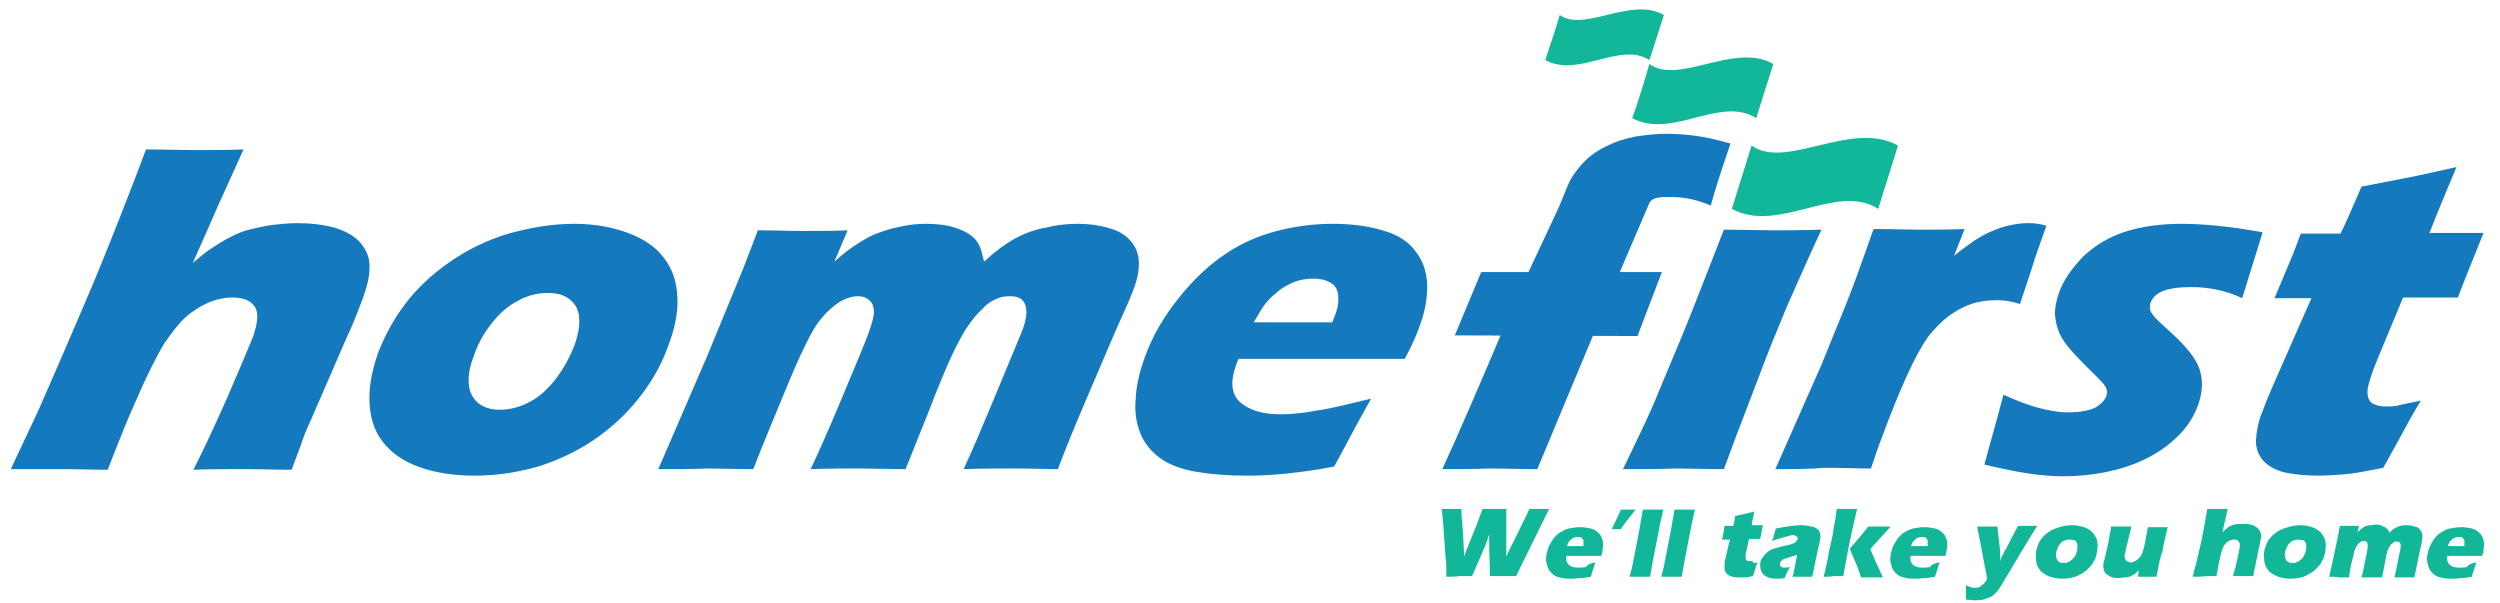 <svg width="116" height="28" viewBox="0 0 116 28" xmlns="http://www.w3.org/2000/svg">
<path d="M0.5 21.767C1.02 20.677 1.418 19.799 1.754 19.103C2.397 17.65 3.131 15.955 3.957 14.017C4.508 12.746 4.998 11.505 5.457 10.354C5.916 9.174 6.374 8.023 6.772 6.934C7.69 6.934 8.455 6.964 9.036 6.964C9.832 6.964 10.566 6.964 11.3 6.934L10.107 9.567C9.924 9.991 9.526 10.899 8.945 12.201C9.312 11.898 9.587 11.656 9.801 11.535C10.015 11.384 10.23 11.262 10.474 11.111C10.719 10.99 10.933 10.869 11.178 10.778C11.392 10.687 11.668 10.627 11.943 10.566C12.218 10.506 12.524 10.445 12.83 10.415C13.136 10.385 13.473 10.354 13.779 10.354C14.391 10.354 14.972 10.415 15.523 10.566C16.043 10.718 16.471 10.96 16.747 11.293C17.022 11.626 17.175 12.019 17.144 12.443C17.144 12.867 17.022 13.321 16.838 13.836C16.777 14.017 16.655 14.29 16.532 14.623C16.41 14.956 16.227 15.349 16.012 15.834L14.421 19.497C14.207 19.951 14.054 20.344 13.962 20.647C13.84 20.95 13.718 21.313 13.534 21.797C12.769 21.797 12.035 21.767 11.362 21.767C10.566 21.767 9.771 21.767 8.975 21.797C9.465 20.829 9.985 19.709 10.536 18.467C11.086 17.196 11.484 16.258 11.729 15.652C11.974 14.956 12.004 14.502 11.821 14.229C11.637 13.957 11.3 13.805 10.811 13.805C10.383 13.805 9.985 13.896 9.587 14.078C9.251 14.229 8.883 14.471 8.547 14.774C8.271 15.047 7.965 15.44 7.629 15.925C7.262 16.53 6.803 17.438 6.283 18.649C5.977 19.315 5.548 20.375 4.998 21.797C4.263 21.797 3.56 21.767 2.917 21.767C2.213 21.767 1.418 21.767 0.5 21.767ZM26.66 10.385C27.578 10.385 28.404 10.536 29.138 10.808C29.872 11.081 30.454 11.474 30.821 11.989C31.219 12.504 31.402 13.109 31.433 13.805C31.463 14.502 31.31 15.258 31.004 16.046C30.729 16.833 30.331 17.559 29.811 18.256C29.291 18.952 28.648 19.618 27.822 20.223C26.996 20.829 26.078 21.283 25.069 21.616C24.059 21.918 23.049 22.07 22.009 22.07C21.091 22.07 20.235 21.949 19.47 21.676C18.705 21.404 18.154 21.01 17.756 20.496C17.358 19.981 17.175 19.375 17.144 18.649C17.114 17.922 17.267 17.166 17.542 16.379C17.848 15.591 18.246 14.835 18.797 14.108C19.347 13.382 20.02 12.746 20.846 12.171C21.673 11.595 22.59 11.141 23.6 10.839C24.702 10.536 25.681 10.385 26.66 10.385ZM25.405 13.594C24.946 13.594 24.457 13.715 24.029 13.957C23.57 14.199 23.172 14.532 22.805 15.016C22.438 15.47 22.162 15.985 21.979 16.53C21.673 17.317 21.673 17.953 21.917 18.377C22.162 18.8 22.59 19.012 23.202 19.012C23.661 19.012 24.12 18.891 24.579 18.649C25.038 18.407 25.436 18.044 25.803 17.559C26.17 17.075 26.446 16.56 26.66 16.015C26.813 15.561 26.905 15.168 26.874 14.804C26.874 14.441 26.721 14.138 26.476 13.927C26.201 13.684 25.864 13.594 25.405 13.594ZM30.546 21.767L32.81 16.53L34.492 12.443L35.166 10.687C35.961 10.687 36.665 10.718 37.277 10.718C37.98 10.718 38.654 10.718 39.327 10.687L38.715 12.14C39.051 11.838 39.327 11.626 39.541 11.474C39.755 11.323 40 11.172 40.275 11.02C40.55 10.869 40.826 10.778 41.101 10.687C41.377 10.597 41.682 10.536 41.989 10.475C42.294 10.415 42.631 10.385 42.968 10.385C43.335 10.385 43.671 10.415 43.977 10.475C44.283 10.536 44.497 10.627 44.712 10.718C44.895 10.808 45.079 10.93 45.201 11.051C45.324 11.172 45.415 11.323 45.477 11.474C45.538 11.626 45.599 11.868 45.66 12.14C46.15 11.686 46.639 11.323 47.068 11.081C47.526 10.839 47.985 10.657 48.505 10.566C48.995 10.445 49.485 10.385 49.974 10.385C50.617 10.385 51.167 10.475 51.688 10.657C52.177 10.839 52.514 11.141 52.728 11.595C52.911 12.05 52.881 12.625 52.636 13.321C52.514 13.654 52.299 14.169 51.993 14.835C51.688 15.501 51.198 16.681 50.494 18.316C49.791 19.951 49.332 21.101 49.087 21.767C48.414 21.767 47.771 21.737 47.129 21.737C46.364 21.737 45.538 21.737 44.712 21.767C45.14 20.859 45.63 19.678 46.211 18.286C46.792 16.893 47.19 15.925 47.404 15.41C47.588 14.956 47.649 14.592 47.618 14.35C47.588 14.108 47.496 13.957 47.373 13.866C47.221 13.775 47.068 13.745 46.853 13.745C46.639 13.745 46.425 13.775 46.241 13.866C46.027 13.957 45.813 14.078 45.629 14.29C45.354 14.532 45.109 14.835 44.864 15.198C44.681 15.47 44.436 15.925 44.161 16.5C43.886 17.105 43.549 17.892 43.182 18.861L42.019 21.767C41.254 21.767 40.52 21.737 39.908 21.737C39.265 21.737 38.501 21.737 37.613 21.767C37.919 21.131 38.409 20.041 39.051 18.498C39.694 16.954 40.122 15.955 40.306 15.44C40.459 15.016 40.55 14.683 40.55 14.471C40.55 14.259 40.489 14.078 40.367 13.957C40.245 13.836 40.061 13.745 39.816 13.745C39.541 13.745 39.265 13.836 38.99 13.987C38.715 14.169 38.439 14.381 38.164 14.714C37.889 15.016 37.644 15.44 37.368 16.015C37.093 16.56 36.726 17.408 36.267 18.528C35.808 19.648 35.349 20.738 34.951 21.767C34.064 21.767 33.36 21.737 32.81 21.737C32.228 21.767 31.463 21.767 30.546 21.767ZM63.62 18.498C63.375 18.922 62.794 19.981 61.907 21.646C60.989 21.828 60.224 21.918 59.642 21.979C59.031 22.04 58.449 22.07 57.837 22.07C56.981 22.07 56.185 22.009 55.481 21.888C54.808 21.767 54.227 21.555 53.829 21.252C53.401 20.95 53.095 20.556 52.911 20.102C52.728 19.648 52.636 19.103 52.697 18.498C52.728 17.862 52.881 17.226 53.126 16.56C53.462 15.622 53.982 14.714 54.686 13.836C55.39 12.958 56.124 12.261 56.919 11.747C57.684 11.232 58.511 10.899 59.367 10.687C60.224 10.475 61.05 10.385 61.846 10.385C62.672 10.385 63.437 10.475 64.14 10.687C64.813 10.869 65.364 11.202 65.701 11.686C66.068 12.171 66.221 12.716 66.221 13.321C66.221 13.927 66.098 14.562 65.823 15.258C65.67 15.682 65.456 16.136 65.18 16.651H57.47C57.409 16.772 57.378 16.863 57.348 16.954C57.072 17.741 57.134 18.316 57.562 18.679C57.99 19.043 58.602 19.224 59.428 19.224C59.918 19.224 60.499 19.164 61.142 19.043C61.784 18.952 62.61 18.74 63.62 18.498ZM58.174 14.956H61.815C61.876 14.835 61.907 14.714 61.937 14.653C62.09 14.259 62.121 13.957 62.09 13.684C62.06 13.412 61.937 13.23 61.723 13.109C61.509 12.988 61.264 12.928 60.928 12.928C60.713 12.928 60.469 12.958 60.254 13.018C60.01 13.079 59.795 13.2 59.581 13.321C59.367 13.442 59.184 13.624 59 13.775C58.816 13.957 58.694 14.108 58.572 14.29C58.48 14.441 58.327 14.683 58.174 14.956ZM66.924 21.767C67.567 20.375 68.73 17.711 70.382 13.775L72.156 9.991C72.462 9.355 72.646 8.81 72.829 8.417C73.044 8.023 73.288 7.721 73.564 7.448C73.839 7.176 74.206 6.934 74.604 6.752C75.032 6.54 75.461 6.419 75.92 6.328C76.379 6.268 76.838 6.207 77.297 6.207C77.725 6.207 78.184 6.237 78.643 6.298C79.132 6.358 79.653 6.479 80.295 6.661C79.897 7.811 79.591 8.78 79.377 9.537C78.735 9.265 78.153 9.143 77.572 9.143C77.174 9.143 76.685 9.113 76.532 9.416L74.665 13.775L71.33 21.767C70.474 21.767 69.709 21.737 69.097 21.737C68.515 21.767 67.781 21.767 66.924 21.767ZM75.308 21.767C75.736 20.889 76.073 20.163 76.348 19.587C76.623 19.012 76.929 18.286 77.297 17.378C77.664 16.5 78.092 15.501 78.52 14.411C78.949 13.321 79.438 12.08 79.989 10.657C80.938 10.657 81.702 10.687 82.253 10.687C82.773 10.687 83.538 10.687 84.517 10.657C83.875 12.019 83.355 13.23 82.896 14.259C82.467 15.289 82.008 16.409 81.58 17.559C80.784 19.618 80.264 21.01 79.989 21.767C79.132 21.767 78.367 21.737 77.755 21.737C77.144 21.767 76.317 21.767 75.308 21.767ZM82.376 21.767L84.517 16.924L85.649 14.138C85.833 13.654 86.047 13.139 86.231 12.595C86.414 12.08 86.659 11.414 86.934 10.627C87.822 10.627 88.525 10.657 89.046 10.657C89.657 10.657 90.361 10.657 91.157 10.627L90.667 11.868C91.065 11.535 91.401 11.323 91.646 11.141C91.891 10.99 92.136 10.839 92.442 10.718C92.717 10.597 92.992 10.506 93.298 10.445C93.574 10.385 93.849 10.354 94.124 10.354C94.4 10.354 94.675 10.385 94.951 10.475C94.675 11.262 94.43 11.928 94.278 12.443L93.727 14.108C93.36 13.987 93.023 13.927 92.656 13.927C92.228 13.927 91.799 13.987 91.463 14.108C91.096 14.229 90.728 14.441 90.392 14.683C90.055 14.956 89.749 15.258 89.443 15.652C89.168 16.046 88.831 16.651 88.464 17.468C88.097 18.286 87.699 19.255 87.302 20.344C87.148 20.738 86.996 21.192 86.812 21.737C86.108 21.737 85.405 21.706 84.67 21.706C83.966 21.767 83.202 21.767 82.376 21.767ZM92.075 21.555C92.166 21.222 92.258 20.889 92.35 20.556C92.442 20.193 92.595 19.709 92.748 19.103L92.962 18.316C93.574 18.588 94.094 18.8 94.583 18.922C95.042 19.043 95.501 19.133 95.93 19.133C96.297 19.133 96.603 19.103 96.847 19.043C97.092 18.982 97.306 18.891 97.429 18.77C97.582 18.649 97.674 18.528 97.735 18.377C97.765 18.256 97.796 18.134 97.735 18.044C97.704 17.922 97.582 17.771 97.398 17.59C96.97 17.166 96.572 16.772 96.236 16.409C95.899 16.046 95.685 15.743 95.562 15.47C95.44 15.198 95.379 14.895 95.348 14.592C95.348 14.259 95.409 13.957 95.532 13.594C95.746 12.988 96.144 12.443 96.664 11.898C97.215 11.384 97.857 10.99 98.622 10.748C99.387 10.506 100.244 10.385 101.223 10.385C102.232 10.385 103.487 10.506 104.986 10.778L104.038 13.836C103.273 13.472 102.477 13.321 101.682 13.321C101.1 13.321 100.672 13.382 100.366 13.503C100.06 13.624 99.877 13.805 99.785 14.048C99.754 14.138 99.754 14.199 99.754 14.29C99.754 14.35 99.785 14.441 99.815 14.502C99.877 14.592 99.938 14.653 99.999 14.744C100.091 14.835 100.274 15.016 100.611 15.319C100.947 15.622 101.192 15.864 101.376 16.076C101.682 16.409 101.865 16.681 101.988 16.954C102.11 17.226 102.171 17.529 102.171 17.832C102.171 18.134 102.11 18.467 101.988 18.8C101.804 19.315 101.498 19.799 101.07 20.223C100.641 20.647 100.152 21.01 99.509 21.313C98.897 21.616 98.255 21.797 97.643 21.918C97.001 22.04 96.389 22.1 95.746 22.1C95.318 22.1 94.798 22.07 94.186 21.979C93.543 21.888 92.839 21.737 92.075 21.555ZM112.329 18.588C111.962 19.194 111.626 19.799 111.32 20.375L110.585 21.706C109.79 21.858 109.208 21.979 108.78 22.009C108.352 22.04 107.954 22.07 107.587 22.07C106.975 22.07 106.424 22.009 105.996 21.918C105.537 21.797 105.231 21.616 104.986 21.343C104.772 21.071 104.65 20.738 104.68 20.375C104.711 20.011 104.772 19.618 104.925 19.224C104.956 19.164 105.017 19.012 105.078 18.831C105.139 18.649 105.323 18.225 105.598 17.59L107.25 13.836H105.537C105.751 13.321 106.026 12.685 106.363 11.868L106.761 10.839H108.597C108.78 10.506 109.086 9.779 109.576 8.659L111.595 8.266C111.962 8.205 112.758 8.023 113.981 7.751C113.584 8.689 113.155 9.719 112.727 10.808H115.236C114.624 12.322 114.226 13.321 114.043 13.805H111.503L110.371 16.53C110.218 16.924 110.096 17.196 110.065 17.317C109.943 17.68 109.851 17.953 109.851 18.195C109.851 18.437 109.912 18.588 110.065 18.71C110.218 18.8 110.432 18.861 110.646 18.861C110.83 18.861 111.014 18.861 111.197 18.831C111.411 18.77 111.779 18.71 112.329 18.588Z" fill="#1579BD"/>
<path fill-rule="evenodd" clip-rule="evenodd" d="M68.728 12.625L67.504 15.561L75.979 15.592L77.111 12.625H68.728Z" fill="#1579BD"/>
<path fill-rule="evenodd" clip-rule="evenodd" d="M81.273 6.755C82.864 7.905 85.924 5.544 88.066 6.755C87.79 7.663 87.423 8.813 87.148 9.691C85.22 8.45 82.528 10.872 80.356 9.691C80.631 8.813 80.998 7.632 81.273 6.755Z" fill="#12B698"/>
<path fill-rule="evenodd" clip-rule="evenodd" d="M76.53 2.968C77.876 3.967 80.477 1.939 82.282 2.968C82.037 3.725 81.731 4.724 81.487 5.481C79.834 4.421 77.57 6.48 75.734 5.481C76.01 4.724 76.316 3.725 76.53 2.968Z" fill="#12B698"/>
<path fill-rule="evenodd" clip-rule="evenodd" d="M72.372 0.697C73.504 1.515 75.677 -0.18 77.207 0.697C76.992 1.333 76.748 2.151 76.533 2.786C75.157 1.908 73.26 3.634 71.699 2.786C71.913 2.151 72.189 1.333 72.372 0.697Z" fill="#12B698"/>
<path d="M67.109 26.762V26.338C67.109 26.247 67.109 26.096 67.078 25.914L66.956 24.189L66.894 23.613C67.078 23.613 67.231 23.613 67.353 23.613C67.476 23.613 67.659 23.613 67.812 23.613C67.812 23.855 67.812 24.037 67.843 24.158L67.904 25.097C67.904 25.308 67.935 25.551 67.935 25.823L68.057 25.49L68.486 24.431L68.791 23.613C69.006 23.613 69.189 23.613 69.342 23.613C69.495 23.613 69.679 23.613 69.893 23.613V24.582V25.823L70.046 25.49C70.076 25.43 70.107 25.369 70.138 25.308C70.168 25.248 70.23 25.127 70.321 24.945L70.75 24.067L70.964 23.613C71.147 23.613 71.3 23.613 71.423 23.613C71.545 23.613 71.698 23.613 71.882 23.613L70.566 26.277L70.352 26.731C70.107 26.731 69.924 26.731 69.74 26.731C69.556 26.731 69.342 26.731 69.128 26.731V26.429L69.097 25.339C69.097 25.278 69.097 25.218 69.097 25.127C69.097 25.066 69.097 24.945 69.097 24.794L68.975 25.157C68.945 25.248 68.914 25.308 68.883 25.399L68.302 26.731C68.057 26.731 67.874 26.731 67.721 26.731C67.537 26.762 67.353 26.762 67.109 26.762ZM74.023 26.096C73.993 26.186 73.932 26.398 73.809 26.762C73.626 26.792 73.473 26.822 73.35 26.822C73.228 26.822 73.106 26.852 72.983 26.852C72.8 26.852 72.616 26.852 72.494 26.822C72.341 26.792 72.218 26.762 72.126 26.701C72.035 26.64 71.943 26.55 71.882 26.459C71.82 26.368 71.79 26.247 71.759 26.126C71.729 26.005 71.729 25.853 71.759 25.732C71.79 25.551 71.851 25.339 71.974 25.157C72.065 24.976 72.218 24.824 72.341 24.733C72.494 24.642 72.647 24.552 72.8 24.521C72.983 24.491 73.136 24.461 73.32 24.461C73.503 24.461 73.656 24.491 73.809 24.521C73.962 24.552 74.085 24.642 74.176 24.733C74.268 24.824 74.329 24.945 74.36 25.066C74.391 25.187 74.391 25.339 74.36 25.49C74.36 25.581 74.329 25.672 74.299 25.793H72.677C72.677 25.823 72.677 25.853 72.677 25.853C72.647 26.005 72.708 26.126 72.8 26.217C72.922 26.308 73.044 26.338 73.228 26.338C73.32 26.338 73.442 26.338 73.595 26.308C73.656 26.186 73.84 26.126 74.023 26.096ZM72.708 25.339H73.473C73.473 25.308 73.473 25.278 73.473 25.278C73.473 25.187 73.473 25.127 73.473 25.066C73.442 25.006 73.412 24.976 73.381 24.945C73.32 24.915 73.259 24.915 73.197 24.915C73.136 24.915 73.106 24.915 73.044 24.945C73.014 24.945 72.953 24.976 72.922 25.006C72.891 25.036 72.861 25.066 72.83 25.097C72.8 25.127 72.769 25.157 72.769 25.187C72.738 25.218 72.738 25.278 72.708 25.339ZM75.89 23.644L75.492 24.158C75.431 24.219 75.339 24.34 75.217 24.552H75.002C74.972 24.552 74.911 24.552 74.788 24.552L75.217 23.644H75.523C75.553 23.644 75.676 23.644 75.89 23.644ZM75.615 26.762L75.737 26.277L76.073 24.552L76.226 23.644C76.441 23.644 76.594 23.644 76.716 23.644C76.869 23.644 77.022 23.644 77.175 23.644L77.022 24.34L76.685 26.065L76.563 26.762C76.41 26.762 76.257 26.762 76.104 26.762H75.615ZM77.083 26.762L77.206 26.277L77.542 24.552L77.695 23.644C77.909 23.644 78.062 23.644 78.184 23.644C78.338 23.644 78.49 23.644 78.644 23.644L78.49 24.34L78.154 26.065L78.032 26.762C77.879 26.762 77.726 26.762 77.573 26.762H77.083ZM81.55 26.096C81.489 26.217 81.458 26.338 81.428 26.459L81.336 26.731C81.183 26.762 81.061 26.792 80.969 26.792C80.877 26.792 80.785 26.792 80.724 26.792C80.602 26.792 80.479 26.792 80.388 26.762C80.296 26.731 80.204 26.701 80.143 26.64C80.082 26.58 80.051 26.519 80.02 26.429C80.02 26.338 80.02 26.277 80.02 26.186C80.02 26.156 80.02 26.156 80.02 26.096C80.02 26.065 80.051 25.974 80.082 25.823L80.265 25.036H79.898C79.928 24.945 79.959 24.794 79.99 24.612L80.02 24.4H80.418C80.449 24.34 80.479 24.189 80.51 23.946L80.908 23.855C80.969 23.855 81.152 23.795 81.397 23.734C81.367 23.946 81.305 24.158 81.275 24.37H81.795C81.734 24.673 81.703 24.885 81.672 25.006H81.152L81.03 25.581C80.999 25.672 80.999 25.732 80.999 25.732C80.999 25.793 80.999 25.853 80.999 25.914C80.999 25.974 81.03 26.005 81.061 26.005C81.091 26.035 81.152 26.035 81.183 26.035C81.214 26.035 81.244 26.035 81.305 26.035C81.367 26.156 81.458 26.126 81.55 26.096ZM82.223 25.097C82.284 24.945 82.315 24.854 82.315 24.794C82.346 24.733 82.346 24.642 82.407 24.521C82.866 24.431 83.263 24.37 83.57 24.37C83.753 24.37 83.906 24.4 84.059 24.431C84.212 24.461 84.304 24.521 84.396 24.612C84.457 24.703 84.487 24.824 84.457 25.006C84.457 25.097 84.396 25.278 84.334 25.581C84.273 25.884 84.181 26.277 84.09 26.762C83.937 26.762 83.784 26.762 83.631 26.762C83.478 26.762 83.325 26.762 83.172 26.762C83.233 26.58 83.294 26.247 83.386 25.732C83.325 25.763 83.263 25.793 83.233 25.793C83.202 25.793 83.141 25.823 83.049 25.853C82.958 25.884 82.896 25.914 82.835 25.914C82.774 25.944 82.743 25.944 82.713 25.974C82.682 26.005 82.652 26.035 82.621 26.065C82.59 26.096 82.59 26.126 82.59 26.156C82.59 26.217 82.59 26.247 82.621 26.277C82.652 26.308 82.713 26.338 82.805 26.338C82.835 26.338 82.866 26.338 82.896 26.338C82.927 26.338 82.988 26.308 83.049 26.308C82.988 26.429 82.896 26.58 82.805 26.822C82.682 26.852 82.529 26.852 82.437 26.852C82.254 26.852 82.101 26.822 81.978 26.762C81.856 26.701 81.764 26.61 81.734 26.519C81.672 26.398 81.672 26.277 81.672 26.156C81.672 26.096 81.703 26.005 81.734 25.944C81.764 25.884 81.826 25.823 81.887 25.732C81.948 25.672 82.009 25.611 82.101 25.551C82.193 25.49 82.284 25.46 82.407 25.43C82.529 25.399 82.713 25.339 82.896 25.308C82.988 25.278 83.049 25.278 83.111 25.248C83.172 25.218 83.233 25.218 83.263 25.187C83.294 25.187 83.325 25.157 83.325 25.127C83.355 25.097 83.355 25.097 83.386 25.066C83.386 25.036 83.416 25.036 83.416 25.006C83.416 24.945 83.416 24.915 83.355 24.885C83.325 24.855 83.233 24.824 83.141 24.824C82.988 24.885 82.652 24.945 82.223 25.097ZM84.61 26.762C84.671 26.58 84.701 26.398 84.732 26.277C84.763 26.096 84.824 25.914 84.855 25.642L84.977 25.097C85.038 24.854 85.069 24.612 85.099 24.4C85.16 24.128 85.191 23.886 85.222 23.613C85.436 23.613 85.589 23.613 85.711 23.613C85.834 23.613 85.987 23.613 86.17 23.613C86.078 24.007 85.956 24.521 85.834 25.097C85.711 25.702 85.619 26.247 85.528 26.731C85.344 26.731 85.191 26.731 85.069 26.731C84.946 26.762 84.793 26.762 84.61 26.762ZM85.834 25.46L86.323 24.885L86.69 24.431C86.904 24.431 87.058 24.431 87.18 24.431C87.333 24.431 87.516 24.431 87.731 24.431L87.18 25.036C87.058 25.187 86.904 25.308 86.782 25.49C86.874 25.702 87.057 26.126 87.363 26.792C87.18 26.792 87.027 26.792 86.874 26.792C86.721 26.792 86.568 26.792 86.354 26.792L86.262 26.519C86.231 26.429 86.201 26.338 86.17 26.277C86.17 26.247 86.078 26.065 85.925 25.702L85.834 25.46ZM89.995 26.096C89.964 26.186 89.903 26.398 89.781 26.762C89.597 26.792 89.444 26.822 89.322 26.822C89.199 26.822 89.077 26.852 88.954 26.852C88.771 26.852 88.587 26.852 88.465 26.822C88.312 26.792 88.189 26.762 88.098 26.701C88.006 26.64 87.914 26.55 87.853 26.459C87.792 26.368 87.761 26.247 87.731 26.126C87.7 26.005 87.7 25.853 87.731 25.732C87.761 25.551 87.822 25.339 87.945 25.157C88.037 24.976 88.189 24.824 88.312 24.733C88.465 24.642 88.618 24.552 88.771 24.521C88.954 24.491 89.107 24.461 89.291 24.461C89.475 24.461 89.627 24.491 89.781 24.521C89.933 24.552 90.056 24.642 90.148 24.733C90.24 24.824 90.301 24.945 90.331 25.066C90.362 25.187 90.362 25.339 90.331 25.49C90.331 25.581 90.301 25.672 90.27 25.793H88.648C88.648 25.823 88.648 25.853 88.648 25.853C88.618 26.005 88.679 26.126 88.771 26.217C88.893 26.308 89.016 26.338 89.199 26.338C89.291 26.338 89.413 26.338 89.566 26.308C89.627 26.186 89.781 26.126 89.995 26.096ZM88.679 25.339H89.444C89.444 25.308 89.444 25.278 89.444 25.278C89.444 25.187 89.444 25.127 89.444 25.066C89.413 25.006 89.383 24.976 89.352 24.945C89.291 24.915 89.23 24.915 89.169 24.915C89.107 24.915 89.077 24.915 89.016 24.945C88.985 24.945 88.924 24.976 88.893 25.006C88.863 25.036 88.832 25.066 88.801 25.097C88.771 25.127 88.74 25.157 88.74 25.187C88.71 25.218 88.679 25.278 88.679 25.339ZM91.219 27.821C91.219 27.458 91.219 27.216 91.219 27.155C91.31 27.185 91.402 27.246 91.463 27.246C91.525 27.276 91.586 27.276 91.647 27.276C91.708 27.276 91.769 27.276 91.8 27.246C91.861 27.246 91.892 27.216 91.922 27.185C91.953 27.155 91.983 27.125 92.045 27.095C92.075 27.064 92.106 27.004 92.136 26.974C92.167 26.943 92.198 26.883 92.198 26.822L91.953 25.52L91.739 24.431C91.983 24.431 92.136 24.431 92.228 24.431C92.351 24.431 92.473 24.431 92.687 24.431C92.687 24.552 92.718 24.764 92.748 25.036C92.779 25.339 92.809 25.551 92.809 25.702C92.809 25.793 92.809 25.914 92.809 26.035L92.871 25.853C92.901 25.793 92.932 25.763 92.963 25.672C92.993 25.611 93.024 25.52 93.085 25.46L93.299 25.036L93.636 24.4C93.819 24.4 93.972 24.4 94.064 24.4C94.156 24.4 94.309 24.4 94.523 24.4L93.911 25.399L92.809 27.246C92.748 27.337 92.687 27.428 92.626 27.488C92.565 27.549 92.504 27.579 92.473 27.64C92.412 27.67 92.351 27.7 92.289 27.73C92.198 27.761 92.106 27.791 92.014 27.821C91.922 27.851 91.8 27.851 91.708 27.851C91.647 27.851 91.586 27.851 91.525 27.851C91.433 27.851 91.371 27.821 91.341 27.821C91.371 27.851 91.31 27.821 91.219 27.821ZM96.144 24.37C96.328 24.37 96.512 24.4 96.695 24.461C96.879 24.521 97.001 24.612 97.093 24.703C97.185 24.824 97.277 24.945 97.307 25.097C97.338 25.248 97.338 25.399 97.307 25.581C97.277 25.732 97.246 25.914 97.154 26.035C97.093 26.186 96.971 26.308 96.818 26.459C96.665 26.58 96.512 26.671 96.297 26.762C96.083 26.822 95.9 26.852 95.686 26.852C95.502 26.852 95.318 26.822 95.135 26.762C94.951 26.701 94.829 26.61 94.707 26.519C94.615 26.398 94.523 26.277 94.492 26.126C94.462 25.974 94.462 25.823 94.462 25.642C94.492 25.46 94.553 25.308 94.615 25.157C94.707 25.006 94.798 24.885 94.951 24.764C95.104 24.642 95.257 24.552 95.471 24.491C95.716 24.4 95.93 24.37 96.144 24.37ZM96.022 25.036C95.93 25.036 95.839 25.066 95.747 25.097C95.655 25.157 95.594 25.218 95.533 25.308C95.471 25.399 95.441 25.52 95.41 25.611C95.38 25.793 95.41 25.914 95.471 26.005C95.533 26.096 95.655 26.126 95.777 26.126C95.869 26.126 95.961 26.096 96.053 26.035C96.144 25.974 96.206 25.914 96.267 25.823C96.328 25.732 96.359 25.611 96.389 25.49C96.389 25.399 96.389 25.308 96.389 25.248C96.359 25.157 96.328 25.097 96.267 25.066C96.175 25.066 96.114 25.036 96.022 25.036ZM100.061 26.762C99.877 26.762 99.724 26.762 99.632 26.762C99.48 26.762 99.326 26.762 99.204 26.762L99.235 26.459C99.174 26.519 99.112 26.58 99.082 26.61C99.051 26.64 98.99 26.671 98.929 26.701C98.868 26.731 98.837 26.762 98.776 26.762C98.715 26.792 98.653 26.792 98.562 26.792C98.5 26.792 98.409 26.822 98.347 26.822C98.225 26.822 98.103 26.822 98.011 26.792C97.919 26.762 97.827 26.701 97.736 26.64C97.674 26.58 97.613 26.489 97.613 26.398C97.583 26.308 97.583 26.217 97.613 26.096C97.613 26.065 97.613 26.035 97.644 25.974L97.766 25.46C97.797 25.278 97.858 25.066 97.888 24.824C97.919 24.673 97.95 24.552 97.95 24.431C98.133 24.431 98.317 24.431 98.439 24.431C98.562 24.431 98.715 24.431 98.898 24.431L98.684 25.308C98.653 25.43 98.623 25.52 98.623 25.581C98.623 25.642 98.623 25.672 98.592 25.672C98.562 25.823 98.592 25.944 98.653 26.005C98.715 26.065 98.776 26.096 98.868 26.096C98.898 26.096 98.929 26.096 98.99 26.065C99.021 26.065 99.082 26.035 99.112 26.005C99.143 25.974 99.174 25.974 99.204 25.944C99.235 25.914 99.265 25.884 99.296 25.853C99.326 25.793 99.357 25.763 99.388 25.702C99.418 25.611 99.449 25.52 99.48 25.399C99.51 25.308 99.541 25.157 99.571 24.945L99.663 24.461C99.877 24.461 100.03 24.461 100.153 24.461C100.306 24.461 100.428 24.461 100.581 24.461C100.489 24.855 100.397 25.218 100.336 25.581C100.214 25.884 100.153 26.308 100.061 26.762ZM101.744 26.762C101.805 26.519 101.835 26.338 101.897 26.186C101.958 25.884 102.05 25.52 102.141 25.127C102.203 24.855 102.233 24.612 102.294 24.34C102.325 24.098 102.386 23.855 102.417 23.613C102.6 23.613 102.784 23.613 102.906 23.613C103.059 23.613 103.243 23.613 103.365 23.613L103.243 24.158C103.212 24.249 103.182 24.431 103.12 24.703C103.182 24.642 103.243 24.582 103.273 24.552C103.304 24.521 103.365 24.491 103.396 24.461C103.426 24.431 103.488 24.4 103.518 24.4C103.549 24.37 103.61 24.37 103.671 24.34C103.732 24.34 103.794 24.309 103.855 24.309C103.916 24.309 103.977 24.309 104.069 24.309C104.191 24.309 104.314 24.309 104.436 24.34C104.559 24.37 104.65 24.431 104.742 24.491C104.803 24.552 104.864 24.642 104.895 24.733C104.926 24.824 104.926 24.915 104.895 25.036C104.895 25.066 104.864 25.127 104.864 25.187C104.864 25.248 104.834 25.339 104.803 25.46L104.65 26.247C104.62 26.338 104.62 26.429 104.589 26.489C104.589 26.55 104.558 26.64 104.558 26.731C104.406 26.731 104.253 26.731 104.1 26.731C103.947 26.731 103.763 26.731 103.61 26.731C103.671 26.519 103.732 26.308 103.794 26.035C103.855 25.763 103.885 25.581 103.916 25.43C103.947 25.278 103.916 25.187 103.885 25.127C103.824 25.066 103.763 25.036 103.671 25.036C103.579 25.036 103.488 25.066 103.426 25.097C103.365 25.127 103.304 25.187 103.243 25.248C103.182 25.308 103.151 25.399 103.12 25.49C103.059 25.611 103.029 25.823 102.967 26.065C102.937 26.217 102.906 26.429 102.845 26.731C102.692 26.731 102.539 26.731 102.417 26.731C102.111 26.762 101.958 26.762 101.744 26.762ZM106.731 24.37C106.914 24.37 107.098 24.4 107.282 24.461C107.465 24.521 107.588 24.612 107.679 24.703C107.771 24.824 107.863 24.945 107.893 25.097C107.924 25.248 107.924 25.399 107.893 25.581C107.863 25.732 107.832 25.914 107.741 26.035C107.679 26.186 107.557 26.308 107.404 26.459C107.251 26.58 107.098 26.671 106.884 26.762C106.67 26.822 106.486 26.852 106.272 26.852C106.088 26.852 105.905 26.822 105.721 26.762C105.538 26.701 105.415 26.61 105.293 26.519C105.201 26.398 105.109 26.277 105.079 26.126C105.048 25.974 105.048 25.823 105.048 25.642C105.079 25.46 105.14 25.308 105.201 25.157C105.293 25.006 105.385 24.885 105.538 24.764C105.691 24.642 105.844 24.552 106.058 24.491C106.333 24.4 106.547 24.37 106.731 24.37ZM106.639 25.036C106.547 25.036 106.455 25.066 106.364 25.097C106.272 25.157 106.211 25.218 106.15 25.308C106.088 25.399 106.058 25.52 106.027 25.611C105.997 25.793 106.027 25.914 106.088 26.005C106.15 26.096 106.272 26.126 106.394 26.126C106.486 26.126 106.578 26.096 106.67 26.035C106.761 25.974 106.823 25.914 106.884 25.823C106.945 25.732 106.976 25.611 107.006 25.49C107.006 25.399 107.006 25.308 107.006 25.248C106.976 25.157 106.945 25.097 106.884 25.066C106.792 25.066 106.731 25.036 106.639 25.036ZM108.077 26.762L108.322 25.642L108.505 24.764L108.567 24.4C108.75 24.4 108.873 24.4 109.026 24.4C109.179 24.4 109.301 24.4 109.454 24.4L109.393 24.703C109.454 24.642 109.484 24.582 109.546 24.552C109.576 24.521 109.637 24.491 109.668 24.461C109.729 24.431 109.76 24.4 109.821 24.4C109.882 24.37 109.943 24.37 110.005 24.37C110.066 24.37 110.127 24.34 110.219 24.34C110.311 24.34 110.372 24.34 110.433 24.37C110.494 24.37 110.555 24.4 110.586 24.431C110.617 24.461 110.678 24.461 110.708 24.491C110.739 24.521 110.77 24.552 110.8 24.582C110.831 24.612 110.861 24.673 110.861 24.733C110.953 24.642 111.014 24.552 111.106 24.521C111.198 24.461 111.29 24.431 111.381 24.4C111.473 24.37 111.596 24.37 111.687 24.37C111.81 24.37 111.932 24.4 112.055 24.431C112.177 24.461 112.269 24.521 112.33 24.642C112.391 24.733 112.422 24.855 112.391 25.006C112.391 25.066 112.361 25.187 112.33 25.339C112.299 25.49 112.238 25.732 112.177 26.065C112.116 26.398 112.055 26.64 112.024 26.792C111.871 26.792 111.749 26.792 111.626 26.792C111.473 26.792 111.29 26.792 111.106 26.792C111.137 26.61 111.198 26.368 111.259 26.065C111.32 25.763 111.351 25.581 111.381 25.46C111.381 25.369 111.412 25.278 111.381 25.248C111.351 25.187 111.351 25.157 111.32 25.157C111.29 25.127 111.259 25.127 111.198 25.127C111.167 25.127 111.106 25.127 111.075 25.157C111.045 25.187 111.014 25.218 110.953 25.248C110.923 25.308 110.861 25.369 110.831 25.43C110.8 25.49 110.77 25.581 110.739 25.702C110.708 25.823 110.678 26.005 110.647 26.186L110.525 26.792C110.372 26.792 110.219 26.792 110.066 26.792C109.943 26.792 109.76 26.792 109.576 26.792C109.607 26.671 109.668 26.429 109.729 26.096C109.79 25.763 109.852 25.551 109.852 25.46C109.852 25.369 109.882 25.308 109.852 25.248C109.852 25.187 109.821 25.157 109.79 25.127C109.76 25.097 109.729 25.097 109.668 25.097C109.607 25.097 109.546 25.127 109.515 25.157C109.454 25.187 109.423 25.248 109.362 25.308C109.332 25.369 109.27 25.46 109.24 25.581C109.209 25.702 109.179 25.884 109.117 26.096C109.056 26.338 109.026 26.55 108.995 26.792C108.811 26.792 108.658 26.792 108.536 26.792C108.444 26.762 108.291 26.762 108.077 26.762ZM114.9 26.096C114.869 26.186 114.808 26.398 114.686 26.762C114.502 26.792 114.349 26.822 114.227 26.822C114.105 26.822 113.982 26.852 113.86 26.852C113.676 26.852 113.493 26.852 113.37 26.822C113.217 26.792 113.095 26.762 113.003 26.701C112.911 26.64 112.819 26.55 112.758 26.459C112.697 26.368 112.667 26.247 112.636 26.126C112.605 26.005 112.605 25.853 112.636 25.732C112.667 25.551 112.728 25.339 112.85 25.157C112.942 24.976 113.095 24.824 113.217 24.733C113.37 24.642 113.523 24.552 113.676 24.521C113.86 24.491 114.013 24.461 114.196 24.461C114.38 24.461 114.533 24.491 114.686 24.521C114.839 24.552 114.961 24.642 115.053 24.733C115.145 24.824 115.206 24.945 115.237 25.066C115.267 25.187 115.267 25.339 115.237 25.49C115.237 25.581 115.206 25.672 115.175 25.793H113.554C113.554 25.823 113.554 25.853 113.554 25.853C113.523 26.005 113.584 26.126 113.676 26.217C113.799 26.308 113.921 26.338 114.105 26.338C114.196 26.338 114.319 26.338 114.472 26.308C114.533 26.186 114.716 26.126 114.9 26.096ZM113.584 25.339H114.349C114.349 25.308 114.349 25.278 114.349 25.278C114.349 25.187 114.349 25.127 114.349 25.066C114.319 25.006 114.288 24.976 114.258 24.945C114.196 24.915 114.135 24.915 114.074 24.915C114.013 24.915 113.982 24.915 113.921 24.945C113.89 24.945 113.829 24.976 113.799 25.006C113.768 25.036 113.737 25.066 113.707 25.097C113.676 25.127 113.646 25.157 113.646 25.187C113.615 25.218 113.615 25.278 113.584 25.339Z" fill="#12B698"/>
</svg>
